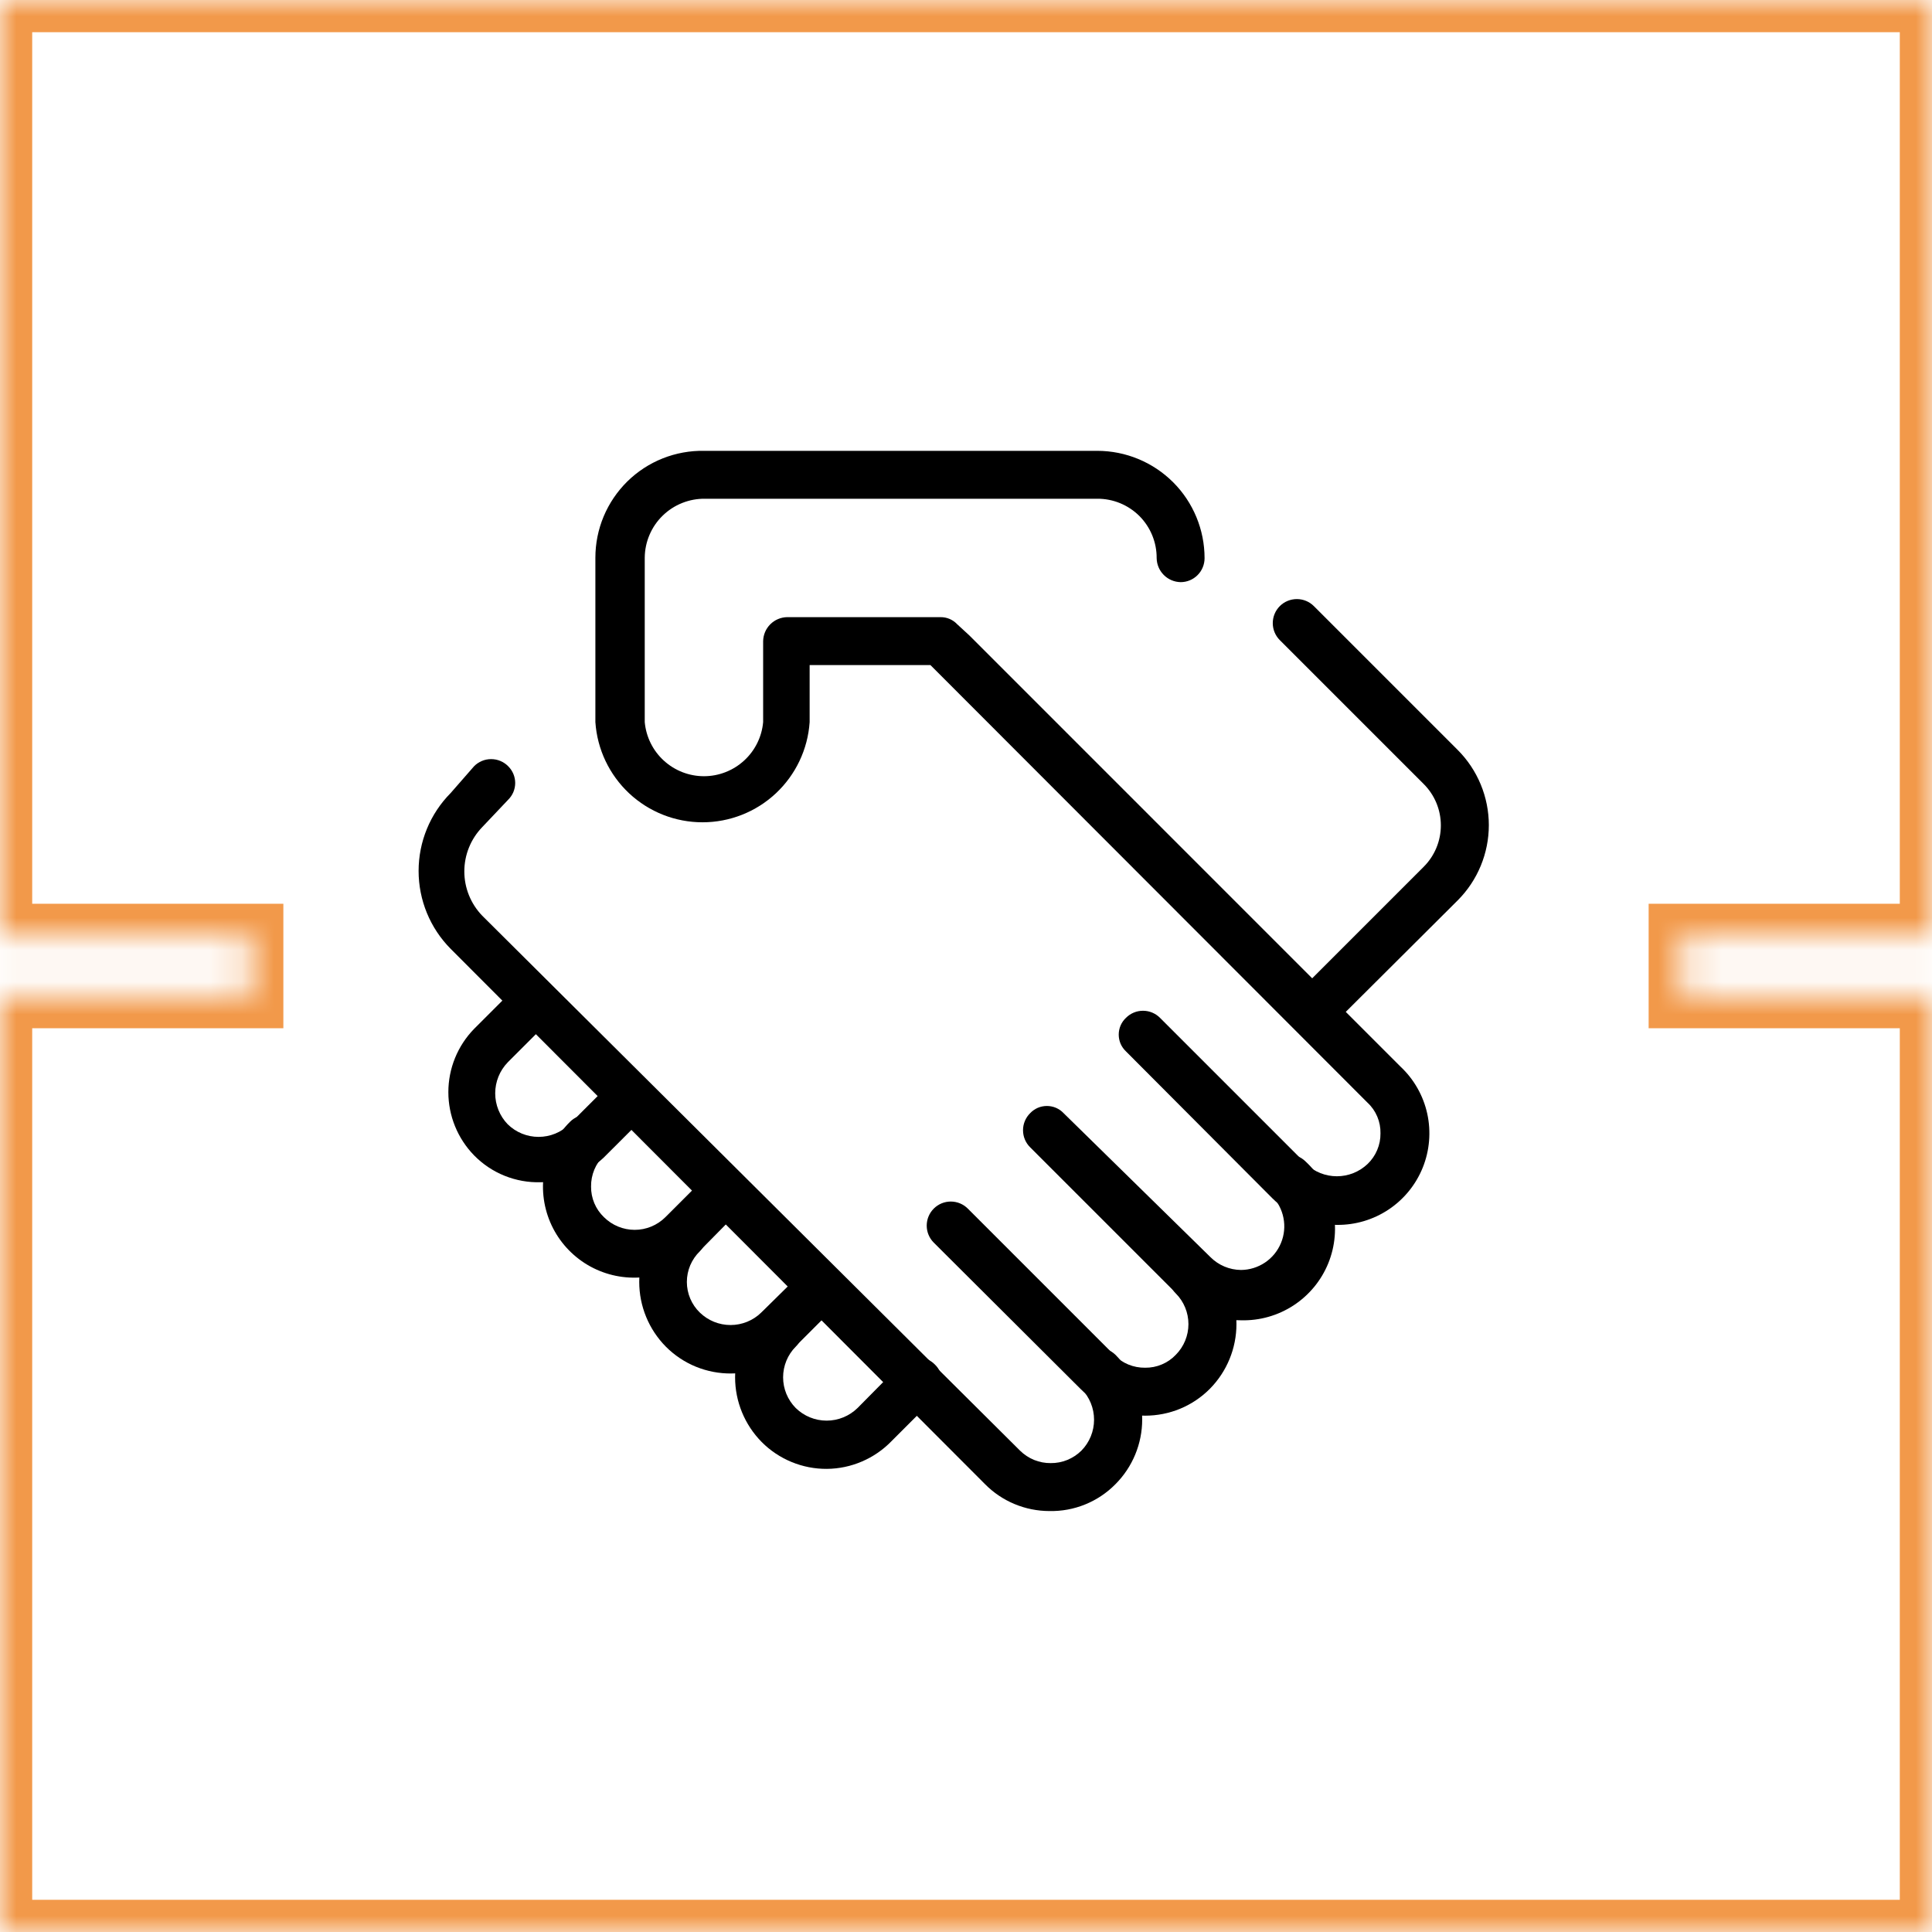 <svg width="60" height="60" viewBox="0 0 60 60" fill="none" xmlns="http://www.w3.org/2000/svg">
<mask id="path-1-inside-1" fill="white">
<path fill-rule="evenodd" clip-rule="evenodd" d="M0 0H60L60 29.067H52.2V30.933H60L60 60H0V30.933H7.8V29.067H0V0Z"/>
</mask>
<path d="M60 0L61 1.3124e-07V-1H60V0ZM0 0V-1H-1V0H0ZM60 29.067V30.067H61V29.067H60ZM52.2 29.067V28.067H51.2V29.067H52.2ZM52.2 30.933H51.2V31.933H52.2V30.933ZM60 30.933H61V29.933H60V30.933ZM60 60V61H61V60H60ZM0 60H-1V61H0V60ZM0 30.933V29.933H-1V30.933H0ZM7.8 30.933V31.933H8.8V30.933H7.8ZM7.8 29.067H8.8V28.067H7.8V29.067ZM0 29.067H-1V30.067H0V29.067ZM60 -1H0V1H60V-1ZM61 29.067L61 1.3124e-07L59 -1.3124e-07L59 29.067H61ZM52.2 30.067H60V28.067H52.2V30.067ZM53.2 30.933V29.067H51.2V30.933H53.2ZM60 29.933H52.2V31.933H60V29.933ZM61 60L61 30.933H59L59 60H61ZM0 61H60V59H0V61ZM-1 30.933V60H1V30.933H-1ZM7.8 29.933H0V31.933H7.8V29.933ZM6.8 29.067V30.933H8.8V29.067H6.8ZM0 30.067H7.8V28.067H0V30.067ZM-1 0V29.067H1V0H-1Z" fill="#F2994A" mask="url(#path-1-inside-1)"/>
<path d="M32.587 46.927C32.215 46.926 31.848 46.852 31.506 46.709C31.163 46.566 30.853 46.357 30.592 46.093L13.995 29.466C13.357 28.823 13 27.953 13 27.048C13 26.142 13.357 25.273 13.995 24.629L14.724 23.795C14.793 23.725 14.876 23.67 14.966 23.632C15.057 23.594 15.154 23.575 15.252 23.575C15.351 23.575 15.448 23.594 15.539 23.632C15.629 23.67 15.712 23.725 15.781 23.795C15.85 23.863 15.905 23.944 15.943 24.034C15.98 24.123 16 24.219 16 24.316C16 24.413 15.98 24.509 15.943 24.599C15.905 24.688 15.85 24.769 15.781 24.837L14.977 25.686C14.62 26.055 14.42 26.549 14.42 27.062C14.42 27.576 14.62 28.07 14.977 28.439L31.678 45.051C31.804 45.175 31.953 45.273 32.116 45.34C32.28 45.406 32.455 45.44 32.631 45.438C32.808 45.44 32.983 45.406 33.146 45.34C33.309 45.273 33.458 45.175 33.584 45.051C33.836 44.795 33.977 44.45 33.977 44.091C33.977 43.732 33.836 43.387 33.584 43.131C33.514 43.062 33.459 42.98 33.421 42.889C33.383 42.798 33.364 42.701 33.364 42.603C33.364 42.505 33.383 42.407 33.421 42.316C33.459 42.226 33.514 42.144 33.584 42.074C33.725 41.937 33.915 41.86 34.112 41.86C34.309 41.86 34.499 41.937 34.641 42.074C35.173 42.607 35.472 43.33 35.472 44.084C35.472 44.837 35.173 45.56 34.641 46.093C34.373 46.365 34.053 46.579 33.7 46.722C33.346 46.866 32.968 46.935 32.587 46.927Z" fill="black"/>
<path d="M35.563 43.965C35.19 43.965 34.82 43.892 34.475 43.749C34.13 43.606 33.817 43.396 33.554 43.131L28.999 38.591C28.859 38.451 28.78 38.261 28.78 38.063C28.78 37.864 28.859 37.674 28.999 37.534C29.139 37.394 29.329 37.315 29.527 37.315C29.726 37.315 29.916 37.394 30.056 37.534L34.596 42.074C34.721 42.203 34.872 42.306 35.038 42.375C35.205 42.444 35.383 42.478 35.563 42.476C35.741 42.478 35.918 42.444 36.082 42.374C36.246 42.305 36.394 42.203 36.516 42.074C36.767 41.821 36.908 41.478 36.908 41.122C36.908 40.765 36.767 40.422 36.516 40.169C36.446 40.1 36.391 40.017 36.353 39.927C36.316 39.836 36.296 39.739 36.296 39.641C36.296 39.542 36.316 39.445 36.353 39.354C36.391 39.264 36.446 39.181 36.516 39.112C36.658 38.975 36.847 38.898 37.045 38.898C37.242 38.898 37.431 38.975 37.573 39.112C38.102 39.647 38.399 40.369 38.399 41.122C38.399 41.874 38.102 42.596 37.573 43.131C37.31 43.396 36.996 43.606 36.652 43.749C36.307 43.892 35.937 43.965 35.563 43.965Z" fill="black"/>
<path d="M38.541 41.003C38.167 41.003 37.797 40.93 37.453 40.787C37.108 40.644 36.794 40.434 36.531 40.169L31.991 35.629C31.921 35.56 31.866 35.477 31.828 35.387C31.79 35.296 31.771 35.199 31.771 35.1C31.771 35.002 31.79 34.905 31.828 34.814C31.866 34.724 31.921 34.641 31.991 34.572C32.058 34.501 32.139 34.444 32.228 34.405C32.318 34.367 32.414 34.347 32.512 34.347C32.61 34.347 32.706 34.367 32.796 34.405C32.886 34.444 32.966 34.501 33.033 34.572L37.588 39.038C37.84 39.292 38.182 39.437 38.541 39.44C38.807 39.438 39.067 39.357 39.288 39.208C39.509 39.059 39.681 38.848 39.782 38.602C39.884 38.356 39.911 38.085 39.859 37.824C39.808 37.562 39.681 37.322 39.493 37.132C39.356 36.991 39.279 36.801 39.279 36.604C39.279 36.407 39.356 36.217 39.493 36.075C39.562 36.006 39.645 35.95 39.735 35.913C39.826 35.875 39.923 35.855 40.022 35.855C40.12 35.855 40.217 35.875 40.308 35.913C40.399 35.95 40.481 36.006 40.55 36.075C40.974 36.468 41.268 36.981 41.393 37.546C41.518 38.11 41.468 38.699 41.25 39.234C41.032 39.769 40.655 40.225 40.171 40.541C39.687 40.857 39.118 41.018 38.541 41.003Z" fill="black"/>
<path d="M25.68 45.617C25.304 45.62 24.931 45.547 24.584 45.404C24.236 45.261 23.92 45.05 23.655 44.783C23.126 44.248 22.829 43.526 22.829 42.774C22.829 42.021 23.126 41.299 23.655 40.764C23.797 40.627 23.986 40.55 24.184 40.55C24.381 40.55 24.57 40.627 24.712 40.764C24.782 40.834 24.837 40.916 24.875 41.007C24.913 41.097 24.932 41.194 24.932 41.293C24.932 41.391 24.913 41.488 24.875 41.579C24.837 41.67 24.782 41.752 24.712 41.821C24.461 42.075 24.32 42.417 24.32 42.774C24.32 43.13 24.461 43.473 24.712 43.727C24.968 43.978 25.313 44.119 25.672 44.119C26.031 44.119 26.376 43.978 26.632 43.727L27.972 42.372C28.041 42.302 28.123 42.247 28.214 42.209C28.305 42.171 28.402 42.152 28.5 42.152C28.599 42.152 28.696 42.171 28.787 42.209C28.877 42.247 28.96 42.302 29.029 42.372C29.1 42.439 29.157 42.519 29.196 42.609C29.234 42.699 29.254 42.795 29.254 42.893C29.254 42.99 29.234 43.087 29.196 43.177C29.157 43.266 29.1 43.347 29.029 43.414L27.689 44.754C27.428 45.024 27.116 45.239 26.771 45.387C26.426 45.536 26.055 45.614 25.68 45.617Z" fill="black"/>
<path d="M22.718 42.655C22.339 42.659 21.964 42.588 21.613 42.445C21.263 42.302 20.945 42.09 20.678 41.821C20.149 41.286 19.852 40.564 19.852 39.812C19.852 39.059 20.149 38.337 20.678 37.802C20.747 37.732 20.83 37.677 20.92 37.639C21.011 37.602 21.108 37.582 21.207 37.582C21.305 37.582 21.402 37.602 21.493 37.639C21.584 37.677 21.666 37.732 21.735 37.802C21.872 37.944 21.949 38.133 21.949 38.331C21.949 38.528 21.872 38.717 21.735 38.859C21.607 38.983 21.506 39.131 21.436 39.294C21.367 39.458 21.331 39.634 21.331 39.812C21.331 39.989 21.367 40.166 21.436 40.329C21.506 40.493 21.607 40.641 21.735 40.764C21.991 41.012 22.332 41.15 22.688 41.15C23.043 41.15 23.385 41.012 23.64 40.764L24.682 39.737C24.752 39.667 24.834 39.612 24.924 39.574C25.015 39.537 25.113 39.517 25.211 39.517C25.309 39.517 25.406 39.537 25.497 39.574C25.588 39.612 25.67 39.667 25.739 39.737C25.876 39.876 25.952 40.063 25.952 40.258C25.952 40.453 25.876 40.64 25.739 40.779L24.697 41.821C24.434 42.086 24.121 42.296 23.776 42.439C23.431 42.582 23.061 42.655 22.688 42.655H22.718Z" fill="black"/>
<path d="M19.755 39.678C19.189 39.691 18.632 39.533 18.157 39.227C17.681 38.919 17.308 38.477 17.087 37.956C16.866 37.435 16.806 36.859 16.916 36.304C17.025 35.748 17.299 35.238 17.701 34.84C17.77 34.77 17.853 34.715 17.943 34.677C18.034 34.639 18.131 34.62 18.23 34.62C18.328 34.62 18.425 34.639 18.516 34.677C18.607 34.715 18.689 34.77 18.758 34.84C18.894 34.979 18.971 35.166 18.971 35.361C18.971 35.556 18.894 35.743 18.758 35.882C18.629 36.008 18.526 36.158 18.457 36.324C18.388 36.491 18.354 36.669 18.356 36.849C18.354 37.027 18.389 37.204 18.458 37.368C18.527 37.532 18.629 37.679 18.758 37.802C19.012 38.053 19.354 38.194 19.711 38.194C20.067 38.194 20.41 38.053 20.663 37.802L21.705 36.76C21.844 36.624 22.031 36.547 22.226 36.547C22.421 36.547 22.608 36.624 22.747 36.76C22.817 36.829 22.872 36.912 22.91 37.002C22.948 37.093 22.967 37.19 22.967 37.289C22.967 37.387 22.948 37.484 22.91 37.575C22.872 37.666 22.817 37.748 22.747 37.817L21.72 38.859C21.197 39.377 20.492 39.671 19.755 39.678Z" fill="black"/>
<path d="M16.793 36.715C16.409 36.727 16.027 36.658 15.671 36.515C15.315 36.372 14.993 36.156 14.724 35.882C14.211 35.356 13.924 34.651 13.924 33.917C13.924 33.183 14.211 32.478 14.724 31.952L16.064 30.613C16.132 30.544 16.213 30.49 16.303 30.453C16.392 30.416 16.488 30.397 16.585 30.397C16.681 30.397 16.777 30.416 16.867 30.453C16.956 30.49 17.037 30.544 17.106 30.613C17.174 30.681 17.228 30.762 17.265 30.852C17.302 30.941 17.322 31.037 17.322 31.134C17.322 31.23 17.302 31.326 17.265 31.416C17.228 31.505 17.174 31.586 17.106 31.654L15.766 32.994C15.518 33.252 15.379 33.596 15.379 33.954C15.379 34.312 15.518 34.657 15.766 34.914C16.022 35.166 16.367 35.307 16.726 35.307C17.085 35.307 17.43 35.166 17.686 34.914L19.026 33.575C19.093 33.504 19.173 33.447 19.263 33.408C19.353 33.369 19.449 33.349 19.547 33.349C19.645 33.349 19.741 33.369 19.831 33.408C19.92 33.447 20.001 33.504 20.068 33.575C20.138 33.644 20.193 33.726 20.231 33.817C20.269 33.908 20.288 34.005 20.288 34.103C20.288 34.201 20.269 34.299 20.231 34.389C20.193 34.48 20.138 34.562 20.068 34.632L18.743 35.956C18.214 36.449 17.516 36.721 16.793 36.715Z" fill="black"/>
<path d="M41.518 38.04C41.144 38.041 40.774 37.968 40.429 37.825C40.085 37.681 39.772 37.471 39.508 37.207L34.968 32.652C34.897 32.585 34.84 32.504 34.801 32.415C34.763 32.325 34.743 32.228 34.743 32.131C34.743 32.033 34.763 31.937 34.801 31.847C34.84 31.757 34.897 31.677 34.968 31.61C35.037 31.54 35.12 31.485 35.21 31.447C35.301 31.409 35.398 31.39 35.496 31.39C35.595 31.39 35.692 31.409 35.783 31.447C35.873 31.485 35.956 31.54 36.025 31.61L40.565 36.15C40.822 36.394 41.163 36.53 41.518 36.53C41.872 36.53 42.213 36.394 42.47 36.15C42.599 36.027 42.701 35.879 42.77 35.715C42.84 35.551 42.874 35.375 42.872 35.197C42.876 35.019 42.842 34.842 42.773 34.678C42.704 34.514 42.601 34.366 42.47 34.245L28.895 20.654H25.144V22.426C25.087 23.27 24.712 24.06 24.095 24.638C23.477 25.216 22.663 25.537 21.817 25.537C20.971 25.537 20.157 25.216 19.539 24.638C18.922 24.06 18.547 23.27 18.49 22.426V17.32C18.49 16.879 18.578 16.442 18.748 16.036C18.919 15.629 19.169 15.261 19.483 14.951C19.798 14.642 20.171 14.399 20.58 14.236C20.99 14.073 21.428 13.993 21.869 14.001H34.075C34.959 14.001 35.807 14.352 36.433 14.977C37.058 15.602 37.409 16.451 37.409 17.335C37.409 17.532 37.331 17.722 37.191 17.861C37.052 18.001 36.862 18.079 36.665 18.079C36.469 18.075 36.282 17.996 36.143 17.857C36.004 17.718 35.925 17.531 35.921 17.335C35.923 17.092 35.876 16.851 35.784 16.626C35.692 16.401 35.556 16.197 35.385 16.025C35.213 15.854 35.008 15.718 34.784 15.626C34.559 15.534 34.318 15.487 34.075 15.489H21.899C21.655 15.485 21.413 15.53 21.187 15.62C20.96 15.71 20.754 15.844 20.58 16.014C20.405 16.184 20.266 16.387 20.171 16.611C20.075 16.835 20.025 17.076 20.023 17.32V22.426C20.065 22.885 20.276 23.312 20.616 23.622C20.956 23.933 21.401 24.106 21.862 24.106C22.322 24.106 22.767 23.933 23.107 23.622C23.447 23.312 23.659 22.885 23.7 22.426V19.91C23.704 19.714 23.783 19.527 23.922 19.388C24.061 19.249 24.248 19.17 24.444 19.166H29.207C29.305 19.165 29.402 19.184 29.492 19.222C29.581 19.261 29.662 19.317 29.729 19.389L30.101 19.731L43.497 33.128C43.914 33.52 44.202 34.029 44.325 34.588C44.447 35.147 44.398 35.73 44.185 36.26C43.971 36.791 43.602 37.245 43.126 37.562C42.65 37.88 42.09 38.046 41.518 38.04Z" fill="black"/>
<path d="M40.744 32.175C40.647 32.18 40.551 32.163 40.461 32.127C40.371 32.091 40.29 32.037 40.223 31.967C40.153 31.898 40.097 31.816 40.06 31.725C40.022 31.634 40.002 31.537 40.002 31.439C40.002 31.34 40.022 31.243 40.06 31.152C40.097 31.062 40.153 30.98 40.223 30.91L44.212 26.921C44.382 26.752 44.516 26.552 44.608 26.331C44.7 26.11 44.747 25.873 44.747 25.633C44.747 25.394 44.7 25.157 44.608 24.936C44.516 24.715 44.382 24.515 44.212 24.346L39.746 19.88C39.606 19.74 39.527 19.55 39.527 19.352C39.527 19.154 39.606 18.963 39.746 18.823C39.886 18.683 40.077 18.605 40.275 18.605C40.473 18.605 40.663 18.683 40.803 18.823L45.269 23.289C45.576 23.596 45.819 23.96 45.985 24.361C46.151 24.762 46.237 25.192 46.237 25.626C46.237 26.06 46.151 26.49 45.985 26.891C45.819 27.292 45.576 27.656 45.269 27.963L41.265 31.952C41.199 32.025 41.118 32.082 41.028 32.12C40.938 32.159 40.841 32.178 40.744 32.175Z" fill="black"/>
</svg>
